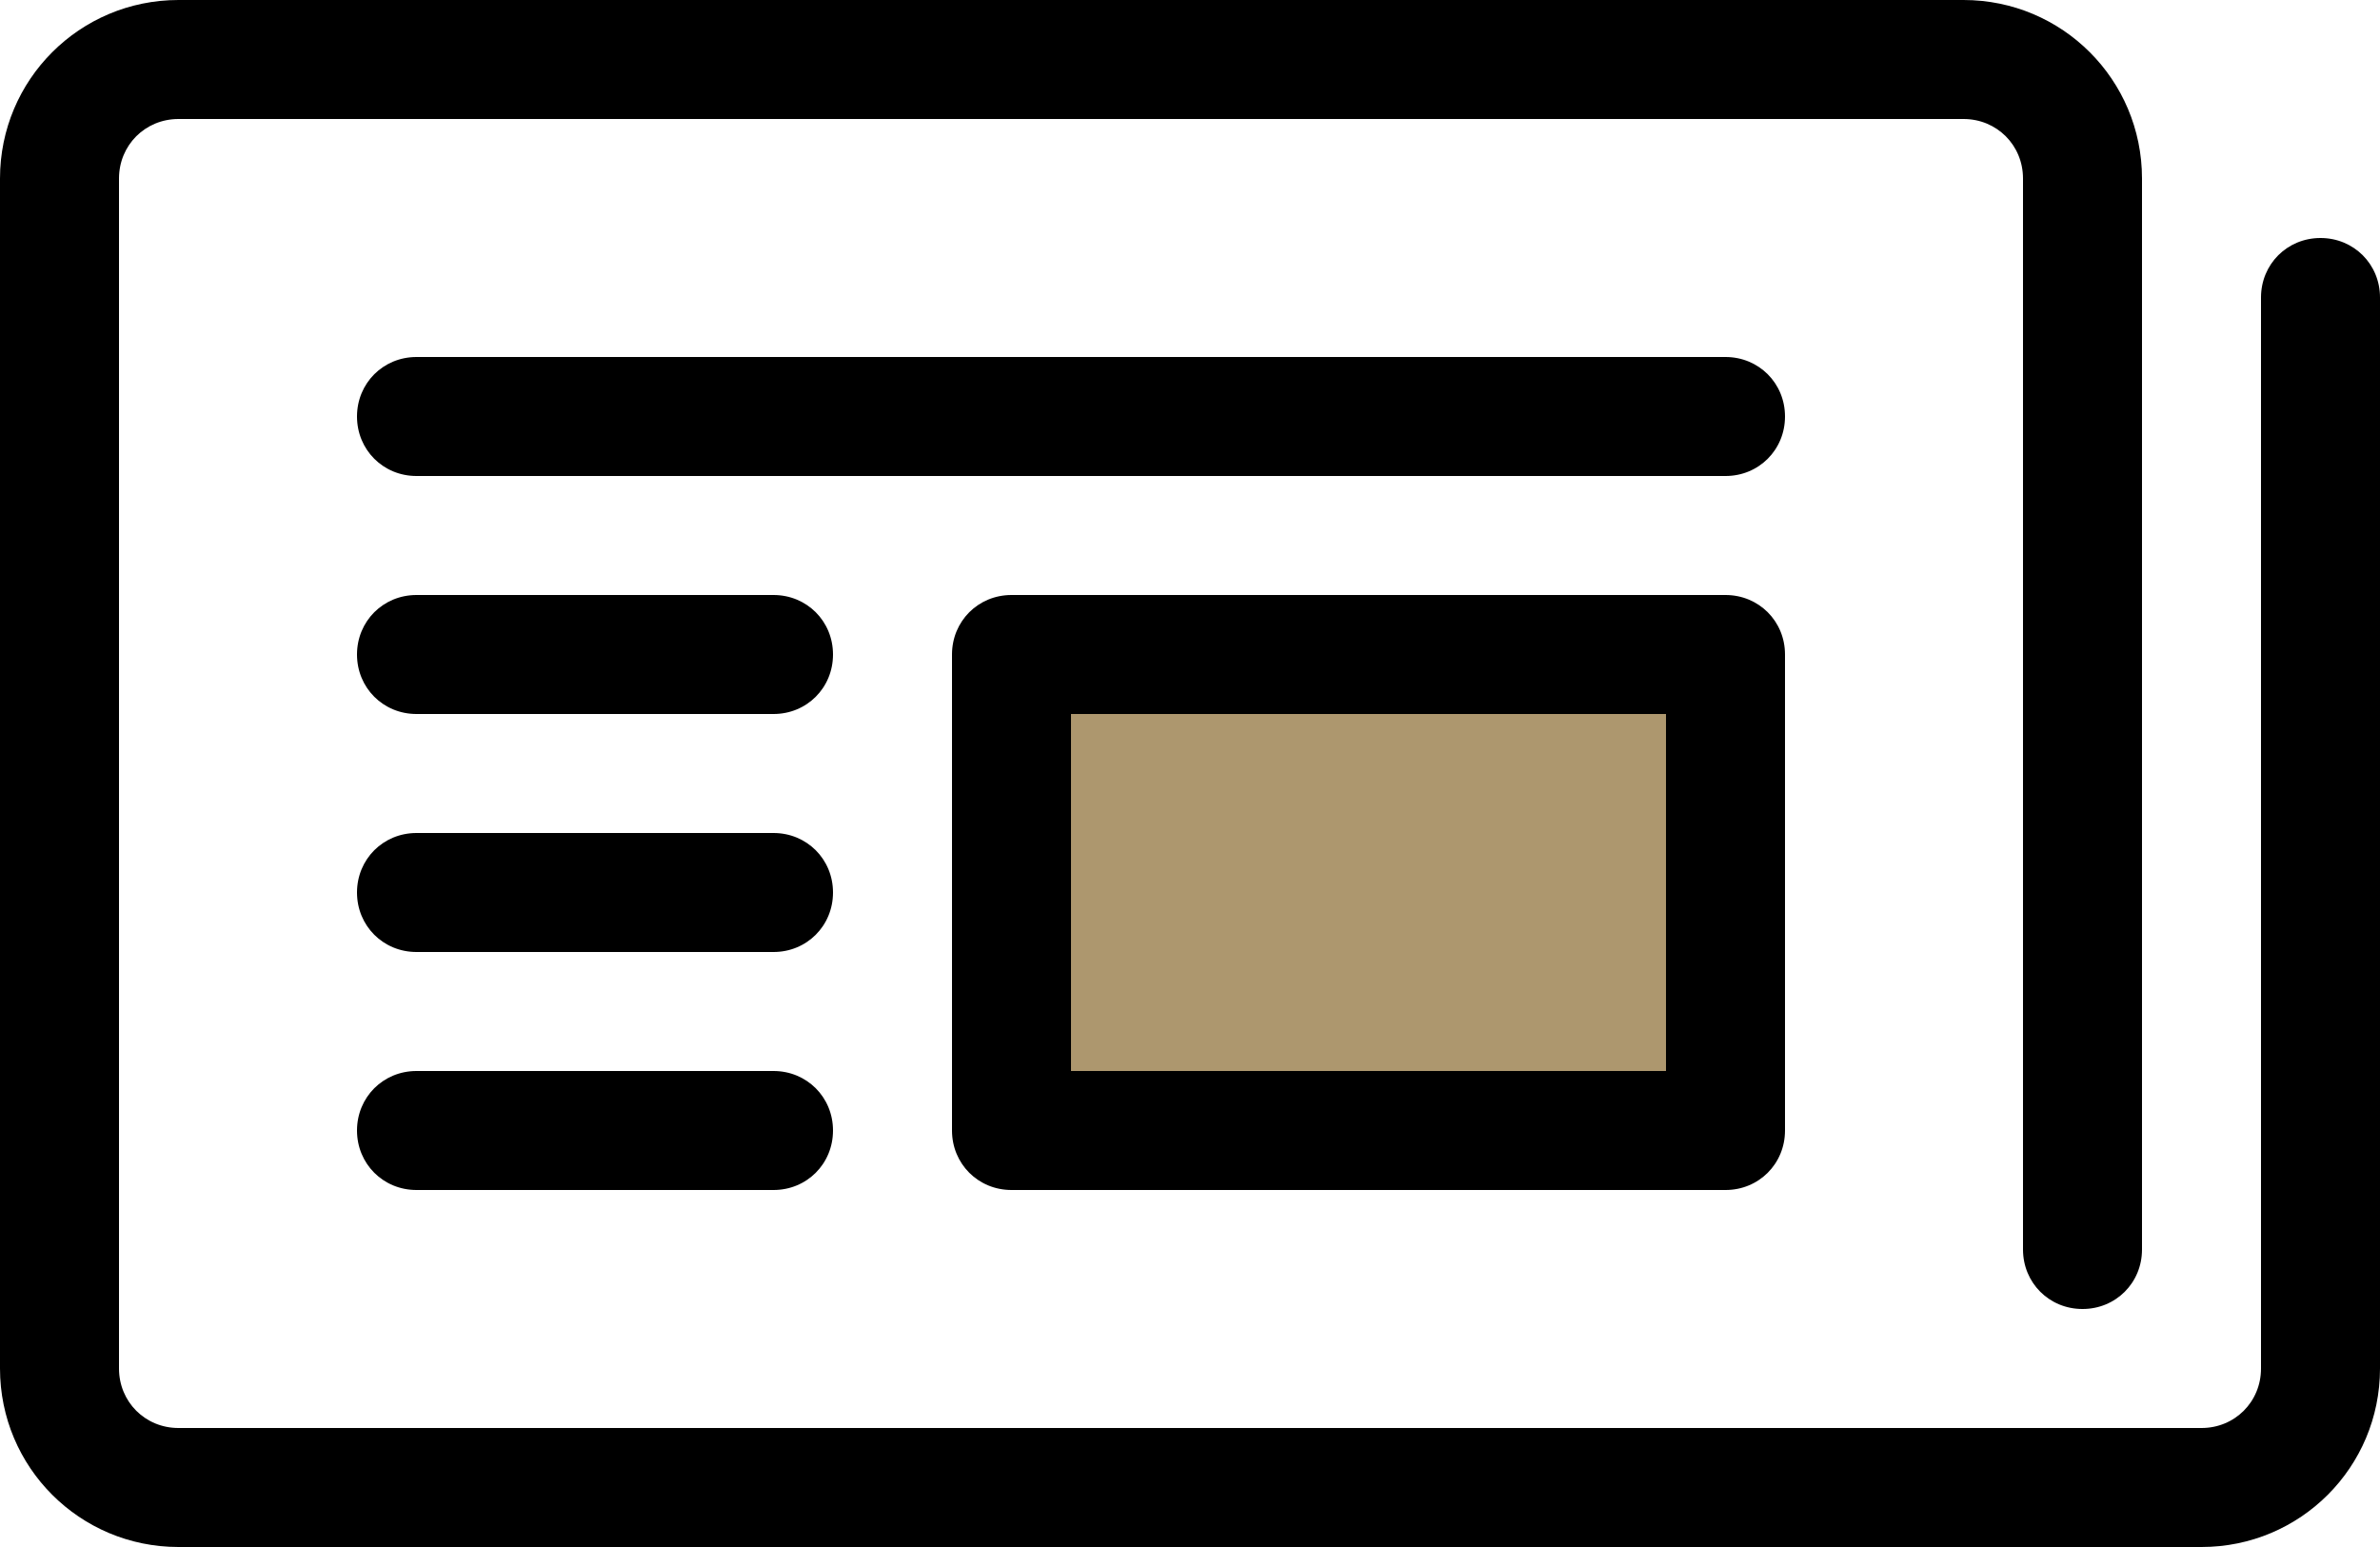 <?xml version="1.0" encoding="UTF-8"?>
<svg id="Ebene_2" data-name="Ebene 2" xmlns="http://www.w3.org/2000/svg" viewBox="0 0 20 13">
  <defs>
    <style>
      .cls-1 {
        fill: #ad976e;
      }

      .cls-1, .cls-2 {
        stroke-width: 0px;
      }

      .cls-2 {
        fill: #000;
      }
    </style>
  </defs>
  <g id="Layer_1" data-name="Layer 1">
    <g>
      <rect class="cls-1" x="8.79" y="5.75" width="5.57" height="3.53"/>
      <g>
        <path class="cls-2" d="M14.5,10h-6c-.28,0-.5-.22-.5-.5v-4c0-.28.22-.5.5-.5h6c.28,0,.5.22.5.5v4c0,.28-.22.5-.5.5ZM9,9h5v-3h-5v3Z"/>
        <path class="cls-2" d="M6.5,6h-3c-.28,0-.5-.22-.5-.5s.22-.5.5-.5h3c.28,0,.5.22.5.5s-.22.5-.5.5Z"/>
        <path class="cls-2" d="M6.5,8h-3c-.28,0-.5-.22-.5-.5s.22-.5.5-.5h3c.28,0,.5.22.5.5s-.22.5-.5.5Z"/>
        <path class="cls-2" d="M6.5,10h-3c-.28,0-.5-.22-.5-.5s.22-.5.5-.5h3c.28,0,.5.22.5.5s-.22.5-.5.5Z"/>
        <path class="cls-2" d="M19.5,2c-.28,0-.5.22-.5.5v9c0,.28-.22.5-.5.5H1.5c-.28,0-.5-.22-.5-.5V1.5c0-.28.22-.5.5-.5h15c.28,0,.5.22.5.5v9c0,.28.22.5.5.5s.5-.22.5-.5V1.5c0-.83-.67-1.5-1.5-1.5H1.5C.67,0,0,.67,0,1.5v10c0,.83.67,1.5,1.5,1.5h17c.83,0,1.5-.67,1.5-1.5V2.5c0-.28-.22-.5-.5-.5Z"/>
        <path class="cls-2" d="M14.5,4H3.5c-.28,0-.5-.22-.5-.5s.22-.5.5-.5h11c.28,0,.5.22.5.5s-.22.5-.5.5Z"/>
      </g>
    </g>
  </g>
</svg>
